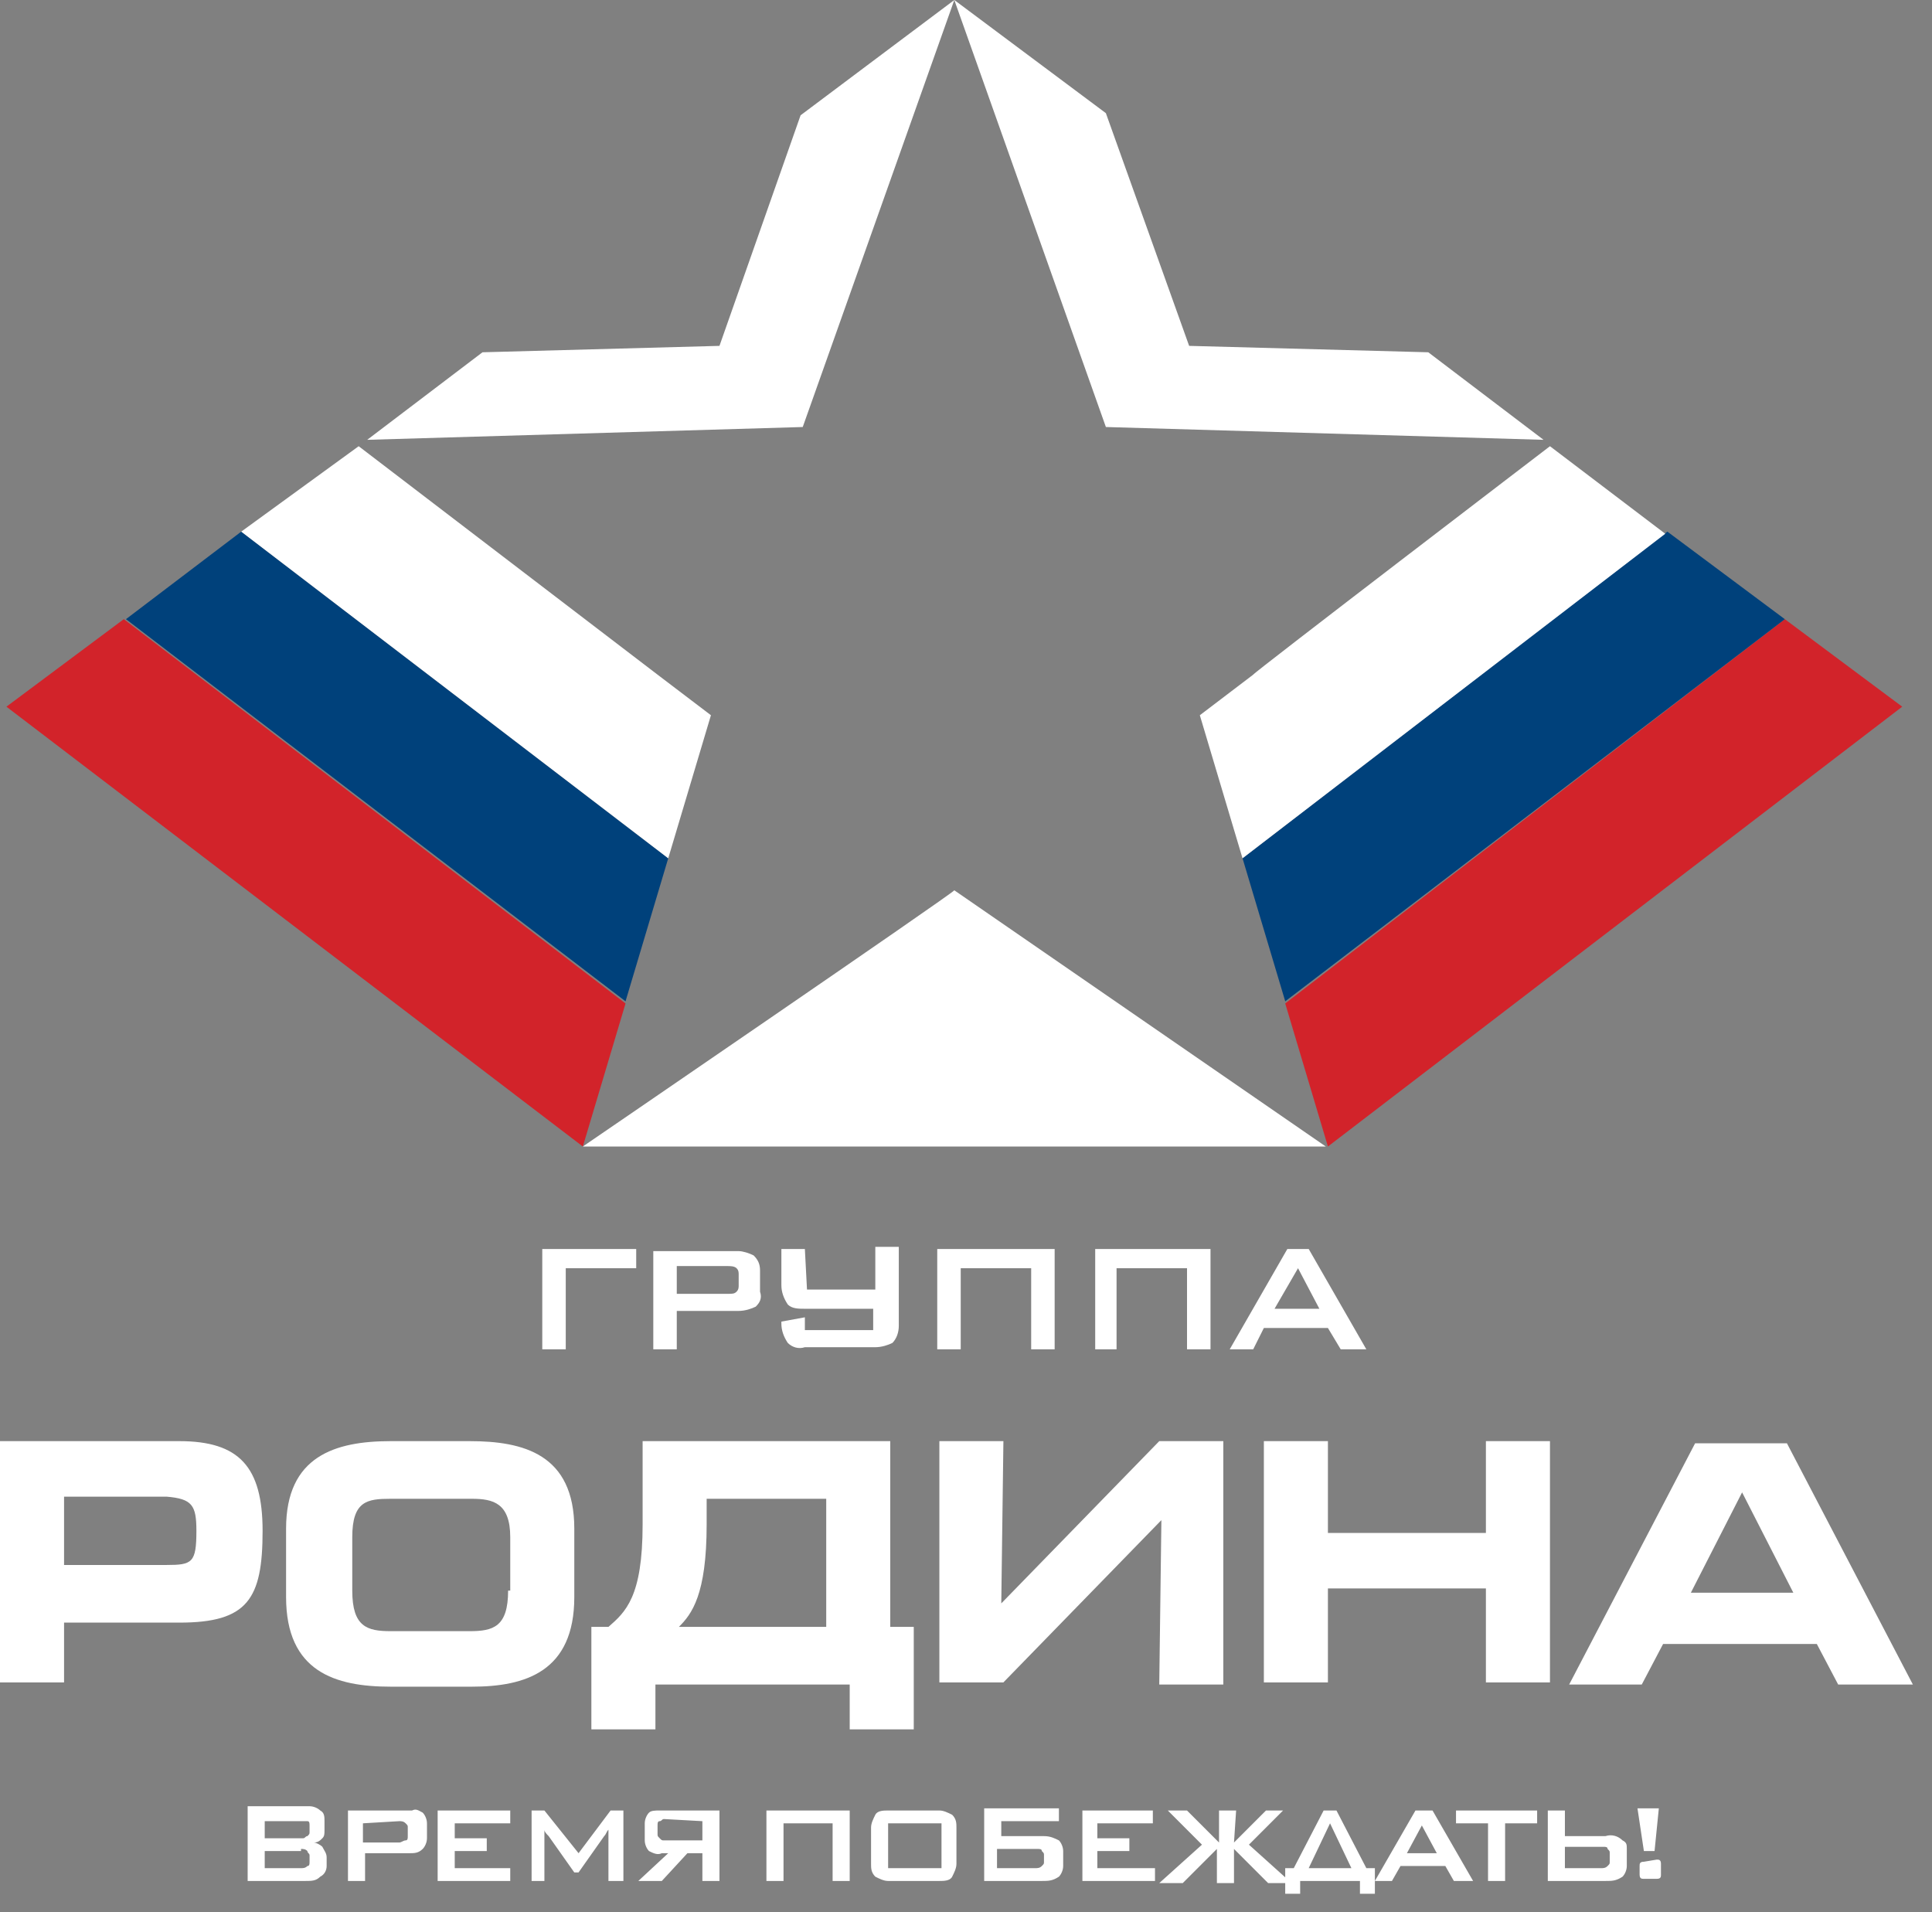 <svg width="97" height="96" viewBox="0 0 97 96" fill="none" xmlns="http://www.w3.org/2000/svg">
<rect x="0" y="0" width="97" height="96" fill="#808080" stroke="none"/>
<path d="M12.434 90.895V94.433H15.328C15.649 94.433 15.864 94.433 16.078 94.218C16.292 94.111 16.4 93.897 16.4 93.682V93.254C16.4 93.039 16.292 92.932 16.185 92.718C16.078 92.611 15.864 92.503 15.756 92.503C15.971 92.503 16.078 92.396 16.185 92.289C16.292 92.182 16.292 92.075 16.292 91.86V91.431C16.292 91.217 16.292 91.003 16.078 90.895C15.971 90.788 15.756 90.681 15.542 90.681H12.434V90.895ZM15.113 92.825C15.22 92.825 15.328 92.825 15.435 92.932C15.435 93.039 15.542 93.039 15.542 93.146V93.468C15.542 93.575 15.542 93.682 15.435 93.682C15.328 93.79 15.22 93.79 15.113 93.79H13.291V92.932H15.113V92.825ZM15.22 91.431C15.328 91.431 15.328 91.431 15.435 91.431C15.542 91.431 15.542 91.539 15.542 91.646V91.967C15.542 92.075 15.542 92.075 15.435 92.182C15.328 92.182 15.328 92.289 15.22 92.289H13.291V91.431H15.22ZM17.471 90.895V94.433H18.329V93.039H20.58C20.794 93.039 21.009 93.039 21.223 92.825C21.33 92.718 21.437 92.503 21.437 92.289V91.539C21.437 91.324 21.33 91.11 21.223 91.003C21.009 90.895 20.901 90.788 20.687 90.895H17.471ZM20.044 91.431C20.151 91.431 20.258 91.431 20.366 91.539C20.473 91.646 20.473 91.646 20.473 91.753V92.182C20.473 92.289 20.473 92.396 20.366 92.396C20.258 92.396 20.151 92.503 20.044 92.503H18.222V91.539L20.044 91.431ZM21.973 90.895V94.433H25.618V93.79H22.831V92.932H24.439V92.289H22.831V91.539H25.618V90.895H21.973ZM30.656 90.895L29.048 93.039L27.333 90.895H26.69V94.433H27.333V92.289V91.86C27.333 91.967 27.44 92.075 27.547 92.182L28.833 94.004H29.048L30.334 92.182C30.441 92.075 30.441 91.967 30.548 91.86C30.548 91.967 30.548 92.075 30.548 92.289V94.433H31.299V90.895H30.656ZM36.122 94.433V90.895H33.121C32.907 90.895 32.692 90.895 32.585 91.003C32.478 91.11 32.371 91.324 32.371 91.539V92.396C32.371 92.611 32.478 92.825 32.585 92.932C32.799 93.039 33.014 93.146 33.228 93.039H33.55L32.049 94.433H33.228L34.514 93.039H35.265V94.433H36.122ZM35.265 91.431V92.396H33.335C33.228 92.396 33.228 92.396 33.121 92.289C33.014 92.182 33.014 92.182 33.014 92.075V91.646C33.014 91.539 33.014 91.431 33.121 91.431C33.228 91.431 33.228 91.324 33.335 91.324L35.265 91.431ZM38.48 90.895V94.433H39.338V91.539H41.803V94.433H42.661V90.895H38.48ZM43.733 93.575C43.733 93.79 43.733 94.004 43.947 94.218C44.161 94.326 44.376 94.433 44.59 94.433H47.163C47.377 94.433 47.699 94.433 47.806 94.218C47.913 94.004 48.02 93.79 48.02 93.575V91.753C48.02 91.539 48.02 91.324 47.806 91.11C47.591 91.003 47.377 90.895 47.163 90.895H44.59C44.376 90.895 44.054 90.895 43.947 91.11C43.84 91.324 43.733 91.539 43.733 91.753V93.575ZM44.59 91.539H47.27V93.79H44.59V91.539ZM49.413 90.895V94.433H52.308C52.629 94.433 52.843 94.433 53.165 94.218C53.272 94.111 53.379 93.897 53.379 93.682V92.932C53.379 92.718 53.272 92.503 53.165 92.396C52.951 92.289 52.736 92.182 52.415 92.182H50.271V91.431H53.165V90.788H49.413V90.895ZM52.093 92.825C52.2 92.825 52.308 92.825 52.308 92.932C52.415 93.039 52.415 93.039 52.415 93.146V93.468C52.415 93.575 52.415 93.575 52.308 93.682C52.2 93.79 52.093 93.79 51.986 93.79H50.057V92.825H52.093ZM54.344 90.895V94.433H57.989V93.79H55.094V92.932H56.702V92.289H55.094V91.539H57.881V90.895H54.344ZM62.062 90.895H61.204V92.503L59.596 90.895H58.632L60.347 92.611L58.203 94.54H59.382L61.097 92.825V94.54H61.955V92.825L63.669 94.54H64.849L62.705 92.611L64.42 90.895H63.562L61.955 92.503L62.062 90.895ZM66.456 90.895L64.956 93.79H64.527V95.076H65.277V94.433H68.279V95.076H69.029V93.79H68.6L67.1 90.895H66.456ZM65.706 93.79L66.778 91.539L67.85 93.79H65.706ZM71.066 90.895L69.029 94.433H69.886L70.315 93.682H72.566L72.995 94.433H73.96L71.923 90.895H71.066ZM70.637 93.039L71.387 91.646L72.137 93.039H70.637ZM75.567 91.539H77.175V90.895H73.102V91.539H74.71V94.433H75.567V91.539ZM78.569 90.895H77.711V94.433H80.605C80.927 94.433 81.141 94.433 81.463 94.218C81.57 94.111 81.677 93.897 81.677 93.682V92.825C81.677 92.611 81.677 92.503 81.463 92.396C81.248 92.182 80.927 92.075 80.605 92.182H78.569V90.895ZM80.498 92.718C80.605 92.718 80.712 92.718 80.712 92.825C80.82 92.932 80.82 92.932 80.82 93.039V93.468C80.82 93.575 80.82 93.575 80.712 93.682C80.605 93.79 80.498 93.79 80.391 93.79H78.569V92.718H80.498ZM82.535 92.932H83.07L83.285 90.788H82.213L82.535 92.932ZM82.535 93.468C82.32 93.468 82.32 93.575 82.32 93.682V94.111C82.32 94.326 82.427 94.326 82.535 94.326H83.178C83.392 94.326 83.392 94.218 83.392 94.111V93.575C83.392 93.361 83.285 93.361 83.178 93.361L82.535 93.468ZM77.497 22.081L71.709 17.686L59.703 17.364L55.523 5.681L47.913 0L40.195 5.788L36.122 17.364L24.224 17.686L18.436 22.081L40.303 21.438L47.913 0L55.523 21.438L77.497 22.081Z" fill="white"/>
<path d="M31.406 50.378L6.217 31.084L0.322 35.479L29.263 57.56L31.406 50.378Z" fill="#D2232A"/>
<path d="M33.55 43.09L12.112 26.69L6.324 31.085L31.406 50.271L33.55 43.09Z" fill="#00417B"/>
<path d="M18.008 22.402L12.112 26.69L33.55 43.09L35.694 35.908L33.014 33.871L18.008 22.402Z" fill="white"/>
<path d="M64.527 50.378L89.609 31.084L95.505 35.479L66.671 57.56L64.527 50.378Z" fill="#D2232A"/>
<path d="M62.384 43.09L83.714 26.69L89.61 31.085L64.528 50.271L62.384 43.09Z" fill="#00417B"/>
<path d="M77.819 22.402L83.607 26.797L62.383 43.09L60.24 35.908L62.919 33.871C62.812 33.871 77.819 22.402 77.819 22.402ZM29.262 57.56H66.564L47.913 44.697C47.913 44.805 29.262 57.56 29.262 57.56ZM27.226 62.705V67.743H28.405V63.67H31.942V62.705H27.226ZM32.8 62.705V67.743H33.979V65.814H37.087C37.409 65.814 37.73 65.706 37.945 65.599C38.159 65.385 38.266 65.17 38.159 64.849V63.777C38.159 63.455 38.052 63.241 37.837 63.027C37.623 62.919 37.301 62.812 37.087 62.812H32.8V62.705ZM36.551 63.563C36.658 63.563 36.873 63.563 36.98 63.67C37.087 63.777 37.087 63.884 37.087 63.991V64.527C37.087 64.634 37.087 64.742 36.98 64.849C36.873 64.956 36.766 64.956 36.551 64.956H33.979V63.563H36.551ZM40.41 62.705H39.231V64.527C39.231 64.849 39.338 65.17 39.552 65.492C39.767 65.706 40.088 65.706 40.41 65.706H43.84V66.778H40.41V66.135L39.231 66.35V66.457C39.231 66.778 39.338 67.1 39.552 67.421C39.767 67.636 40.088 67.743 40.41 67.636H43.947C44.269 67.636 44.59 67.528 44.805 67.421C45.019 67.207 45.126 66.885 45.126 66.564V62.598H43.947V64.742H40.517L40.41 62.705ZM47.056 62.705V67.743H48.235V63.67H51.772V67.743H52.951V62.705H47.056ZM54.987 62.705V67.743H56.059V63.67H59.597V67.743H60.776V62.705H54.987ZM64.634 62.705L61.74 67.743H62.919L63.455 66.671H66.671L67.314 67.743H68.6L65.706 62.705H64.634ZM63.991 65.706L65.17 63.67L66.242 65.706H63.991ZM13.184 76.854C13.184 73.638 12.005 72.352 9.004 72.352H0V84.464H3.216V81.463H9.004C12.434 81.463 13.184 80.284 13.184 76.854ZM9.861 76.854C9.861 78.462 9.647 78.569 8.361 78.569H3.216V75.139H8.361C9.647 75.246 9.861 75.568 9.861 76.854ZM28.834 80.177V76.747C28.834 72.995 26.261 72.352 23.581 72.352H19.615C16.828 72.352 14.363 73.102 14.363 76.747V80.177C14.363 83.928 16.828 84.679 19.615 84.679H23.689C26.368 84.679 28.834 83.928 28.834 80.177ZM25.511 79.855C25.511 81.677 24.761 81.892 23.581 81.892H19.615C18.436 81.892 17.686 81.677 17.686 79.855V77.175C17.686 75.353 18.436 75.246 19.615 75.246H23.689C24.76 75.246 25.618 75.46 25.618 77.175V79.855H25.511ZM45.877 86.822V81.677H44.697V72.352H32.264V76.532C32.264 80.177 31.406 80.927 30.549 81.677H29.691V86.822H32.907V84.571H42.661V86.822H45.877ZM41.482 81.677H34.086C34.729 81.034 35.479 80.07 35.479 76.532V75.246H41.482V81.677ZM61.419 84.571V72.352H58.203L50.271 80.498L50.378 72.352H47.163V84.464H50.378L58.31 76.318L58.203 84.571H61.419ZM77.819 84.571V72.352H74.603V76.961H66.671V72.352H63.455V84.464H66.671V79.748H74.603V84.464H77.819V84.571ZM96.04 84.571L89.716 72.459H85.107L78.783 84.571H82.428L83.499 82.535H91.217L92.289 84.571H96.04ZM90.038 79.962H84.893L87.466 74.924L90.038 79.962Z" fill="white"/>
</svg>
